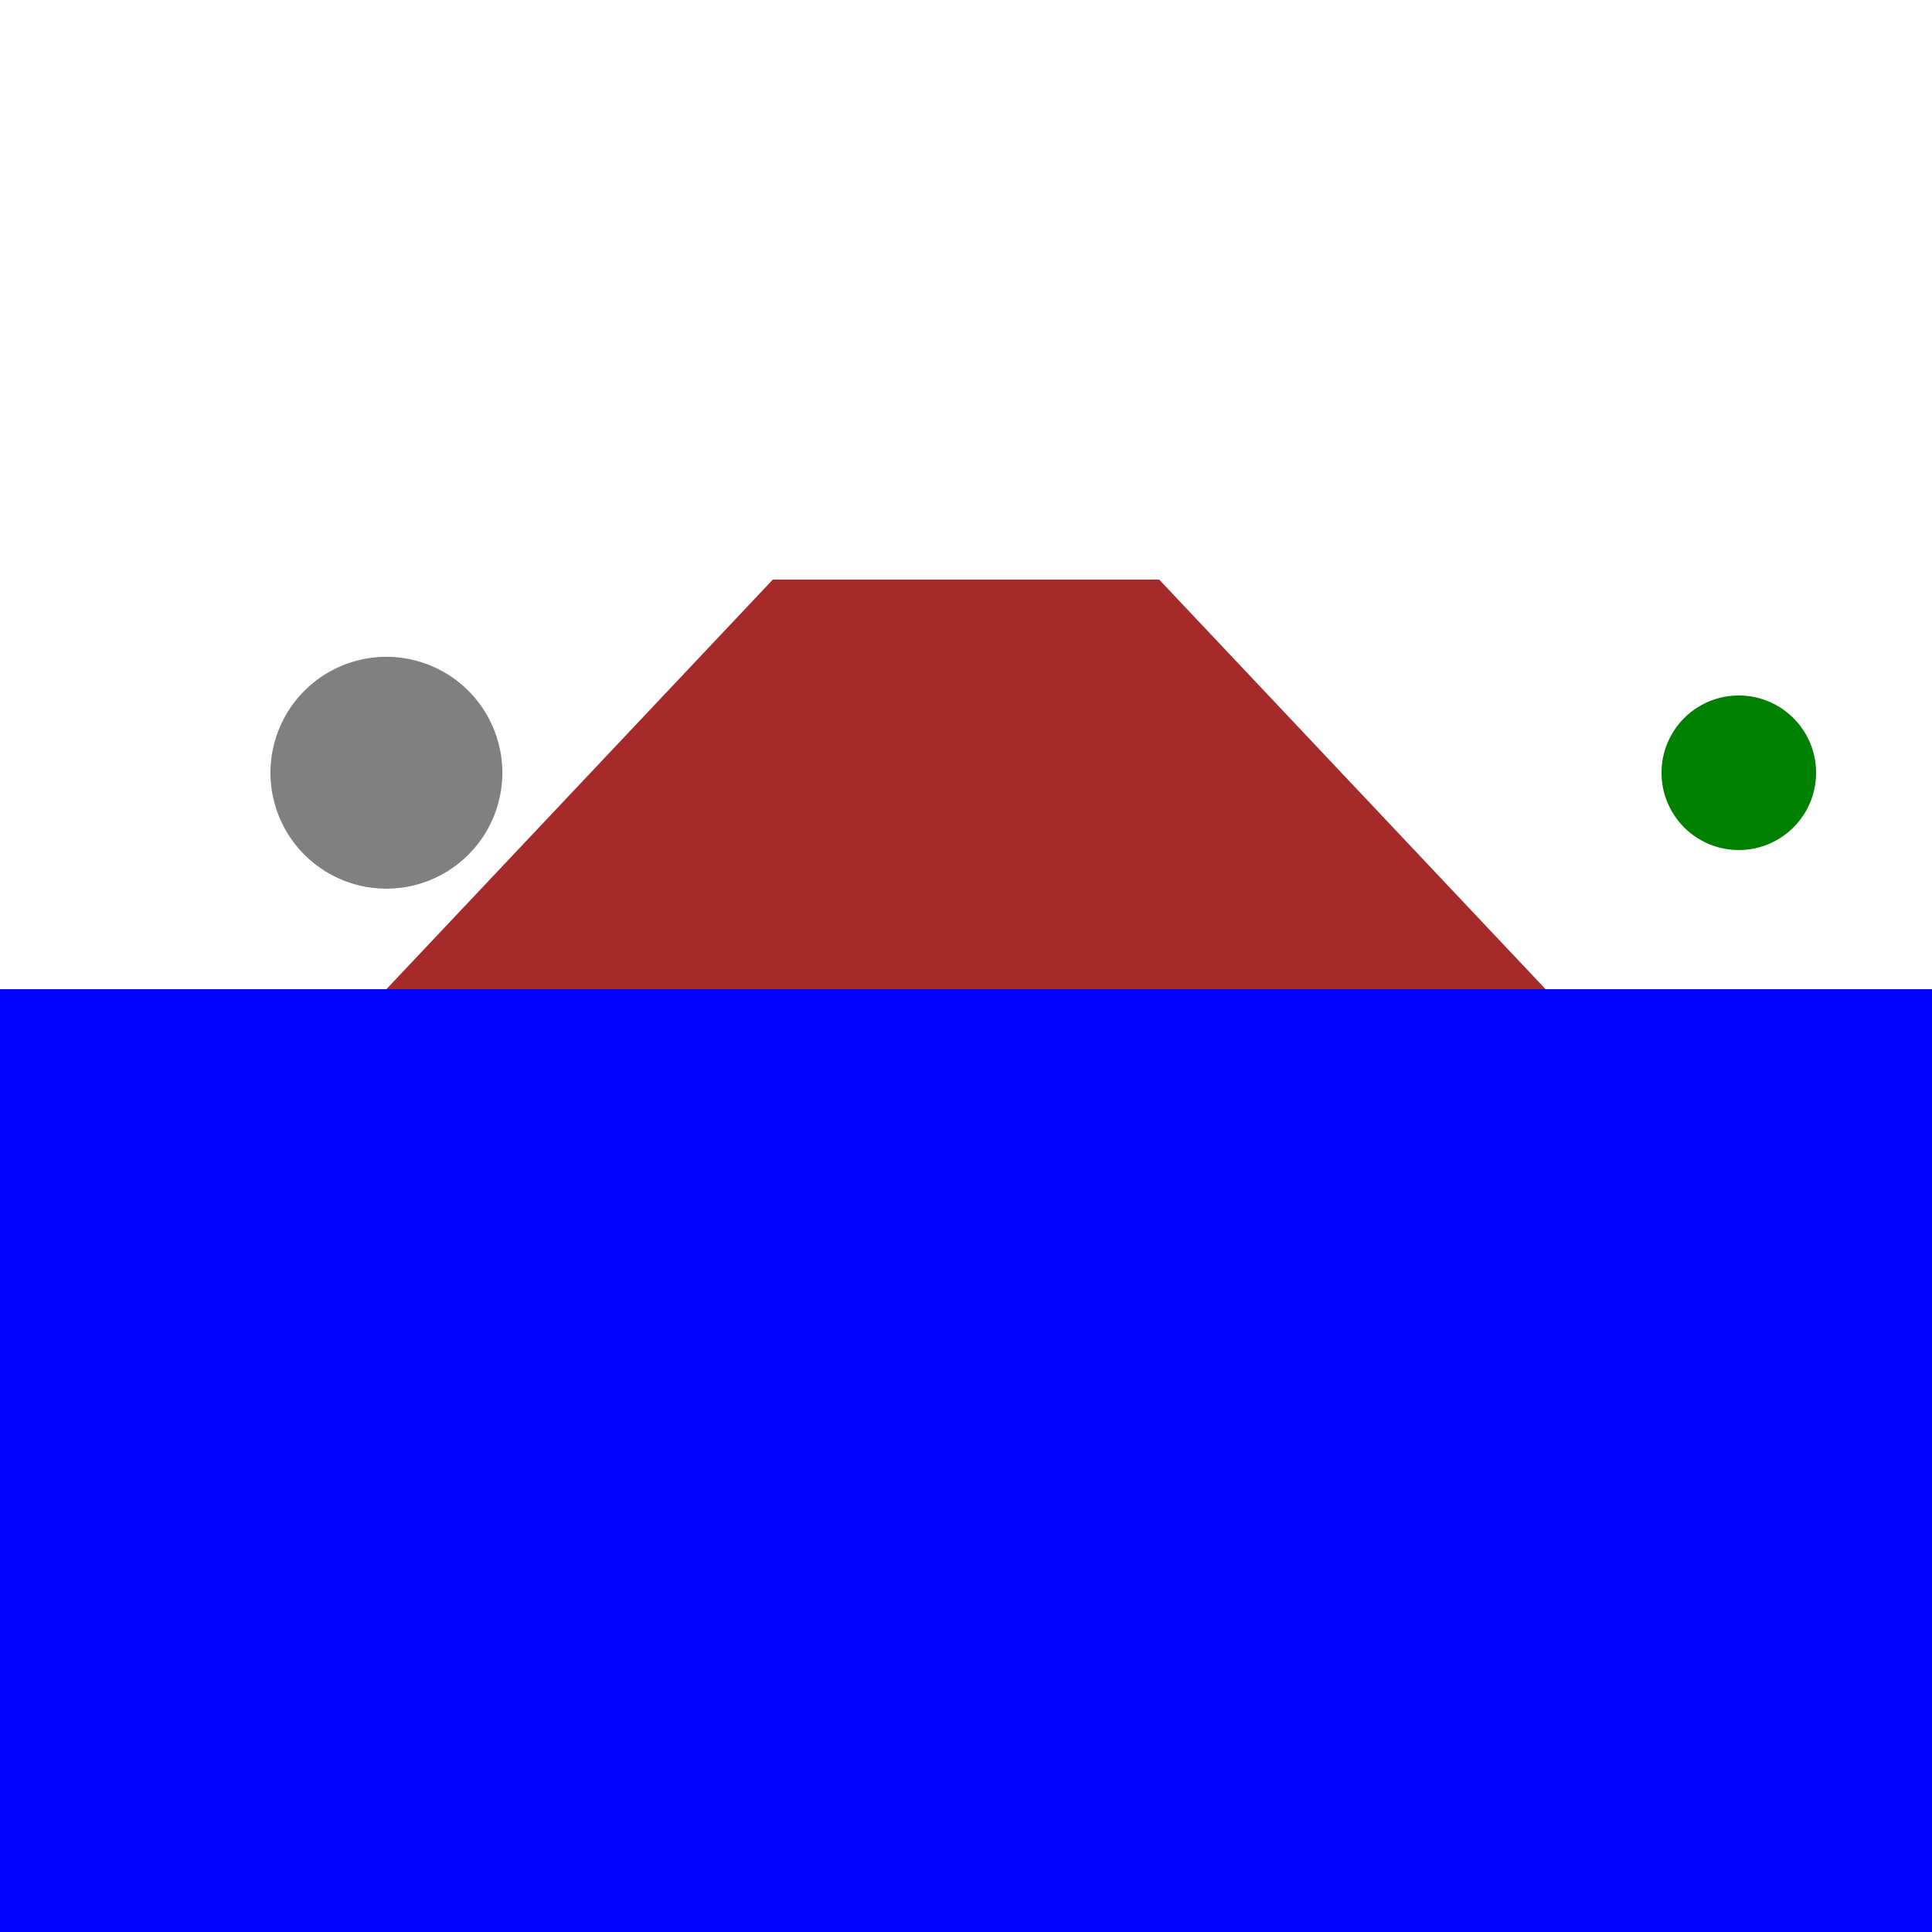 <!--

Generated by DrawGPT.
Free, open source, AI generated images in SVG, PNG, and HTML Canvas format.
https://drawgpt.ai

Created: 2024-02-11T14:22:50.263Z
Link: https://drawgpt.ai/prompt/162791/

-->
<svg xmlns="http://www.w3.org/2000/svg" xmlns:xlink="http://www.w3.org/1999/xlink" width="500" height="500"><defs/><g><rect fill="blue" stroke="none" x="0" y="256" width="512" height="256"/><path fill="brown" stroke="none" paint-order="stroke fill markers" d=" M 100 256 L 200 150 L 300 150 L 400 256 Z"/><path fill="gray" stroke="none" paint-order="stroke fill markers" d=" M 130 200 A 30 30 0 1 1 130 199.97"/><path fill="brown" stroke="none" paint-order="stroke fill markers" d=" M 320 200 A 20 20 0 1 1 320 199.98"/><path fill="green" stroke="none" paint-order="stroke fill markers" d=" M 470 200 A 20 20 0 1 1 470 199.98"/></g></svg>